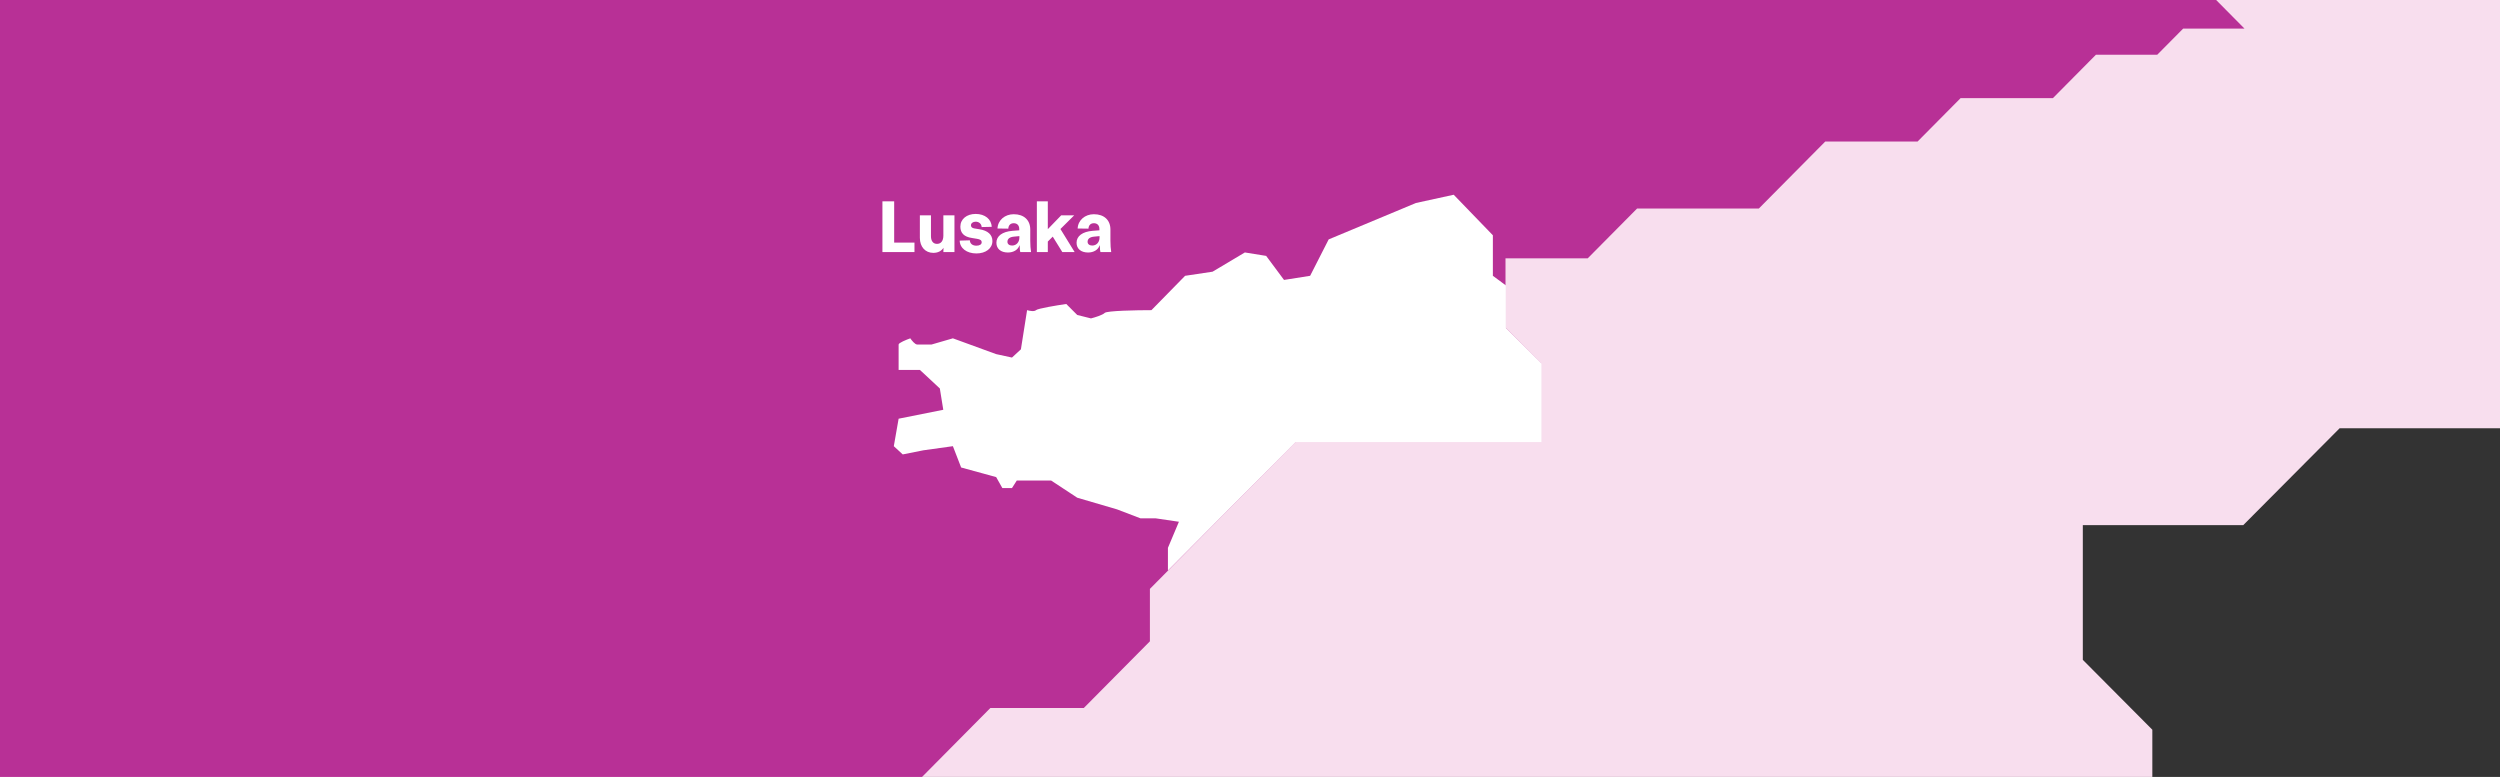 <svg xmlns="http://www.w3.org/2000/svg" width="1448" height="450" viewBox="0 0 1448 450" fill="none"><rect x="0" y="0" width="1448" height="450" fill="#333333" stroke="none"/><g><path fill-rule="evenodd" clip-rule="evenodd" d="M2055.92 -854.828L2178.36 -978.557H2178.96L2135.29 -1022.45V-1066.35L2085.51 -1116.38V-1187.15L2035.74 -1237.18H1999.49L1889.98 -1347.26H1829.48L1786.69 -1390.27H1695.39V-1433.28H1624L1528.02 -1529.75H1443.1L1335.41 -1638H1143.78L1094.06 -1588.02H828.79V-1486.13L685.346 -1341.95V-1300.87L745.242 -1240.66V-921.115L699.427 -875.062V-745.584L668.681 -714.679V-644.744L870.425 -441.957H997.974V-499.675H1078.39V-133.631H1027.29L1027.34 -192.62H967.668L926.197 -150.934H866.575L792.544 -225.348V-305.015H745.297L704.432 -346.092V-400.99L663.566 -442.068V-442.013H605.76V-442.068L564.894 -483.145V-483.089H463.526V-483.145L360.674 -586.528V-679.74H286.642V-619.533L231.256 -563.862H29.512L-30.11 -623.79H-124.162L-192.144 -692.124V-770.463H-294.996L-315.621 -749.731H-367.103L-401.918 -714.734H-451.2V-787.768L-538.101 -875.062H-568.847L-570.222 -270.573H-1138V614.713L-1107.58 645.285V747.508L-762.066 1094.81H-648.709L-610.098 1056H-286.196L-206.279 1136.33H-69.986L-26.095 1180.45H123.618L157.994 1215H280.427L402.915 1091.93V1032.89L624.184 810.478H729.788L804.479 735.4V676.355L969.043 510.942H1246.63V422.651L1206.37 382.182V304.174H1299.27L1355.1 248.06H1492.71L1567.73 172.651H1672.07L1720.69 123.778H1825.03L1873.65 74.906H1942.95L1972.27 45.439H2041.57L2005.93 9.614H1970.28L1889.98 -71.103L1981.29 -162.877V-350.902L2024.96 -394.799H2086.72L2147.22 -455.613H2085.46L2055.81 -485.411V-731.984L2086.67 -762.998V-823.812L2055.92 -854.828Z" fill="#F8DEEE"></path><path fill-rule="evenodd" clip-rule="evenodd" d="M1307.36 -446.51L1370.1 -510.152H1370.41L1348.03 -532.731V-555.309L1322.52 -581.045V-617.444L1297.01 -643.179H1278.44L1222.32 -699.797H1191.31L1169.38 -721.921H1122.59V-744.045H1086.01L1036.82 -793.667H993.3L938.11 -849.346H839.908L814.427 -823.64H678.482V-771.23L604.97 -697.068V-675.938L635.665 -644.971V-480.606L612.186 -456.918V-390.319L596.43 -374.422V-338.45L699.819 -234.143H765.184V-263.831H806.393V-75.551H780.208L780.236 -105.893H749.653L728.401 -84.451H697.846L659.906 -122.727V-163.705H635.694L614.751 -184.834V-213.071L593.808 -234.2V-234.172H564.184V-234.2L543.241 -255.329V-255.3H491.293V-255.329L438.583 -308.506V-356.451H400.644V-325.482L372.26 -296.847H268.871L238.316 -327.672H190.117L155.278 -362.82V-403.115H102.568L91.998 -392.451H65.615L47.773 -374.451H22.517V-412.016L-22.017 -456.918H-37.774L-38.478 -145.989H-329.451V309.371L-313.864 325.097V377.676L-136.794 556.316H-78.701L-58.914 536.354H107.078L148.033 577.672H217.88L240.373 600.365H317.098L334.715 618.138H397.459L460.231 554.838V524.467L573.626 410.066H627.745L666.023 371.448V341.078L750.358 255.995H892.617V210.581L871.984 189.765V149.641H919.591L948.201 120.777H1018.72L1057.17 81.99H1110.64L1135.56 56.851H1189.03L1213.95 31.713H1249.46L1264.49 16.556H1300L1281.74 -1.871H1263.47L1222.32 -43.389L1269.11 -90.594V-187.308L1291.49 -209.887H1323.14L1354.15 -241.167H1322.49L1307.3 -256.494V-383.323L1323.11 -399.276V-430.556L1307.36 -446.51Z" fill="#B83096"></path><path d="M511.1 146V116.6H517.904V140.498H529.664V146H511.1ZM546.396 124.706H552.822V146H546.396L546.48 143.522C545.262 145.412 543.246 146.462 540.558 146.462C535.938 146.462 532.788 142.976 532.788 137.768V124.706H539.214V136.844C539.214 139.616 540.516 141.254 542.7 141.254C545.01 141.254 546.396 139.532 546.396 136.466V124.706ZM565.525 146.798C559.897 146.798 555.907 143.732 555.865 139.364L561.745 139.196C561.787 141.086 563.257 142.304 565.525 142.304C567.373 142.304 568.591 141.548 568.591 140.372C568.591 139.112 567.667 138.608 565.819 138.314L563.005 137.852C558.343 137.18 556.243 134.954 556.243 131.258C556.243 126.932 559.897 123.908 565.105 123.908C570.481 123.908 574.261 126.974 574.387 131.384L568.591 131.51C568.465 129.662 567.037 128.402 565.105 128.402C563.551 128.402 562.375 129.284 562.375 130.502C562.375 131.468 563.047 132.098 564.349 132.308L567.205 132.77C572.203 133.526 574.807 135.962 574.807 139.616C574.807 143.858 570.985 146.798 565.525 146.798ZM583.792 146.252C579.676 146.252 577.114 144.11 577.114 140.582C577.114 136.718 580.558 134.156 586.438 133.694L590.344 133.4V132.602C590.344 130.586 589.126 129.284 587.194 129.284C585.388 129.284 584.128 130.292 584.002 132.434L577.744 132.35C577.954 127.52 582.028 124.076 587.152 124.076C593.116 124.076 596.728 127.52 596.728 132.938V139.49C596.728 141.758 596.896 144.362 597.19 146H590.932C590.722 145.286 590.596 143.984 590.596 142.136H590.47C589.63 144.656 587.068 146.252 583.792 146.252ZM586.186 142.22C588.748 142.22 590.428 140.204 590.428 137.642V136.76L587.32 137.054C584.884 137.264 583.498 138.272 583.498 140.036C583.498 141.38 584.59 142.22 586.186 142.22ZM615.293 146L609.749 137.054L606.893 139.91V146H600.551V116.6H606.893V132.728L614.663 124.706H622.181L614.201 132.644L622.433 146H615.293ZM630.222 146.252C626.106 146.252 623.544 144.11 623.544 140.582C623.544 136.718 626.988 134.156 632.868 133.694L636.774 133.4V132.602C636.774 130.586 635.556 129.284 633.624 129.284C631.818 129.284 630.558 130.292 630.432 132.434L624.174 132.35C624.384 127.52 628.458 124.076 633.582 124.076C639.546 124.076 643.158 127.52 643.158 132.938V139.49C643.158 141.758 643.326 144.362 643.62 146H637.362C637.152 145.286 637.026 143.984 637.026 142.136H636.9C636.06 144.656 633.498 146.252 630.222 146.252ZM632.616 142.22C635.178 142.22 636.858 140.204 636.858 137.642V136.76L633.75 137.054C631.314 137.264 629.928 138.272 629.928 140.036C629.928 141.38 631.02 142.22 632.616 142.22Z" fill="white"></path><path d="M750.471 256.042H892.922V210.68L872.231 189.989V165.319L864.671 159.748V136.271L841.99 112.795L820.105 117.57L769.571 138.659L758.827 159.748L743.707 162.136L733.361 148.209L721.026 146.219L702.324 157.361L686.408 159.748L666.91 179.643C658.422 179.643 641.126 179.962 639.853 181.235C638.579 182.508 634.017 183.888 631.894 184.418L623.936 182.429L617.57 176.062C612.132 176.858 601.017 178.688 600.062 179.643C599.107 180.598 596.215 180.041 594.889 179.643L591.308 202.324L586.135 207.099L576.983 205.11L551.915 195.958L539.58 199.539H531.224C529.95 199.539 528.04 197.151 527.245 195.958C524.99 196.754 520.48 198.584 520.48 199.539V214.261H532.815L544.355 225.005L546.344 237.34L520.48 242.513L517.695 258.429L522.868 263.204L534.805 260.817L551.915 258.429L556.69 270.764L576.983 276.335L580.564 282.702H586.135L588.92 278.325H608.816L623.936 288.272L647.015 295.037L660.544 300.21H669.298L682.827 302.199L676.46 317.32V330.451L750.471 256.042Z" fill="white"></path></g></svg>